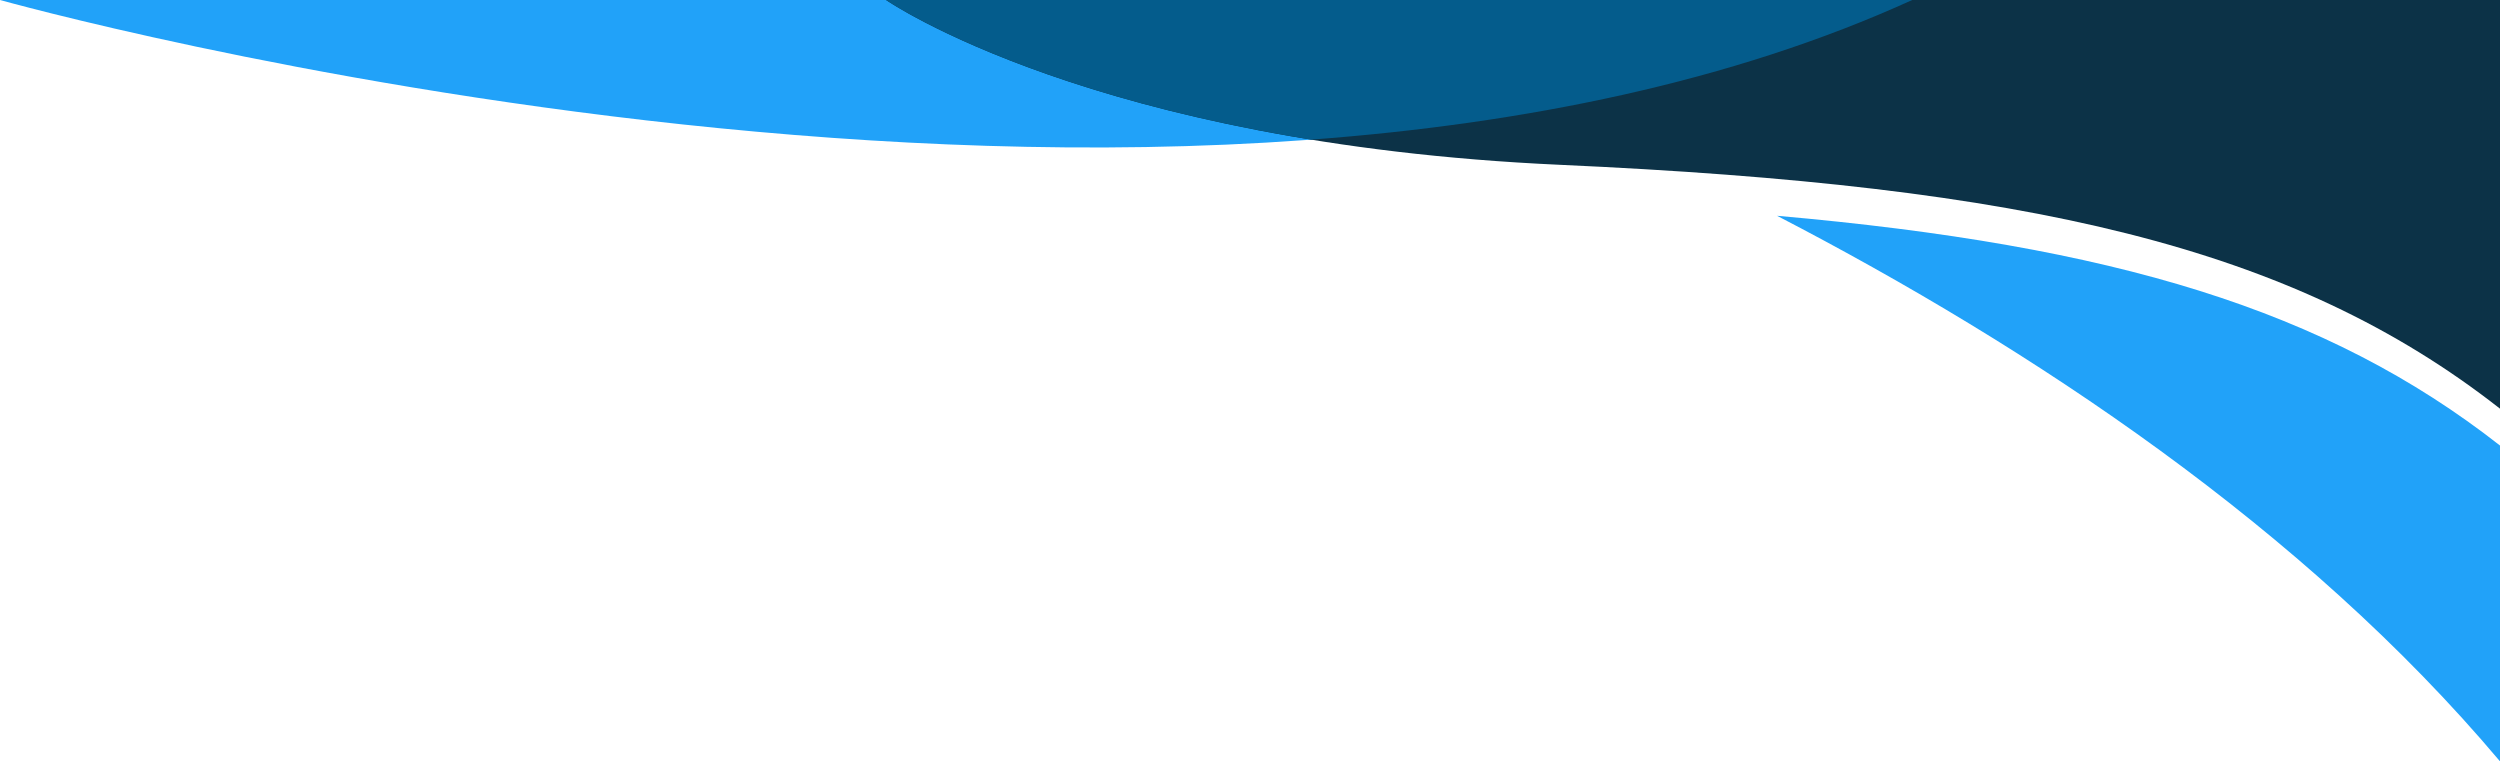 <?xml version="1.0" encoding="UTF-8"?><svg xmlns="http://www.w3.org/2000/svg" xmlns:xlink="http://www.w3.org/1999/xlink" data-name="Layer 1" height="896.2" preserveAspectRatio="xMidYMid meet" version="1.0" viewBox="57.2 0.0 2942.8 896.2" width="2942.8" zoomAndPan="magnify"><g id="change1_1"><path d="M57.21,0s1393,390.66,2250.9,0Z" fill="#21a2f9"/></g><g id="change2_1"><path d="M1100.2,0s243.71,169.13,793.18,194S2754.74,288.93,3000,481.06V0Z" fill="#0c3247"/></g><g id="change3_1"><path d="M2308.11,0H1100.2s156.16,108.36,500.27,164.36C1849.66,145.71,2095.34,96.89,2308.11,0Z" fill="#045c8c"/></g><g id="change1_2"><path d="M3000,524.46C2795.6,364.34,2544.91,289,2149,254c299.36,155.25,619.5,367.39,851,642.2Z" fill="#21a2f9"/></g></svg>